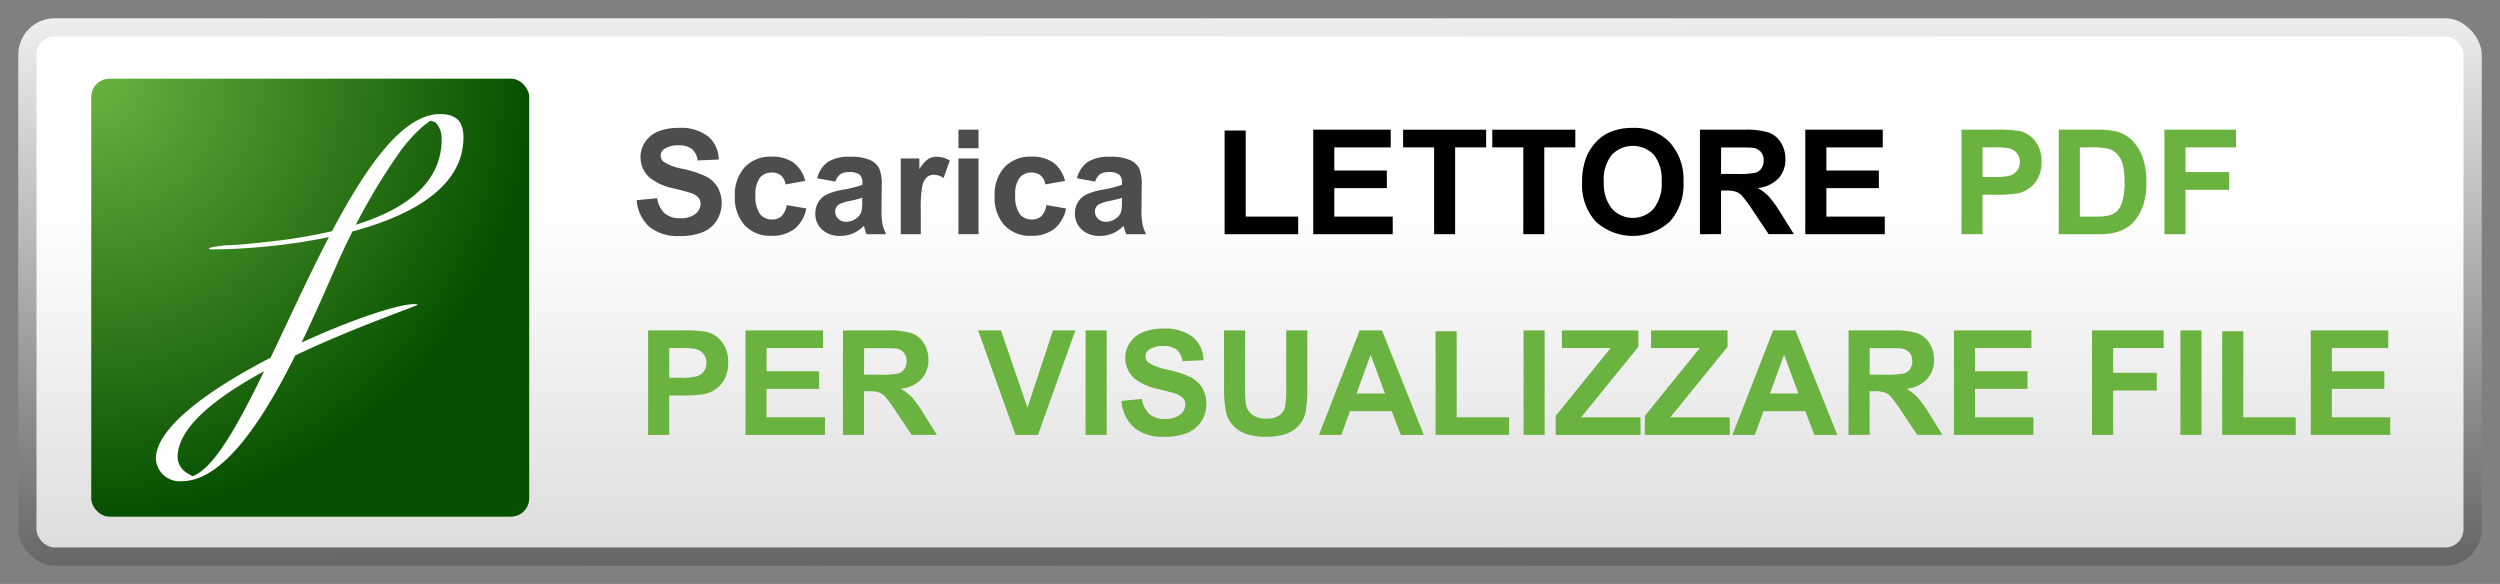 <svg id="svg3523" xmlns="http://www.w3.org/2000/svg" xmlns:xlink="http://www.w3.org/1999/xlink" viewBox="0 0 137 32"><rect x="0" y="0" width="137" height="32" fill="#808080" stroke="none"/><defs><style>.cls-1{fill:url(#Sfumatura_senza_nome_2);}.cls-2{fill:url(#Sfumatura_senza_nome_3);}.cls-3{fill:url(#Sfumatura_senza_nome_6);}.cls-4{fill:#fff;}.cls-5{isolation:isolate;}.cls-6{fill:#4d4d4d;}.cls-7{fill:#6ab340;}</style><linearGradient id="Sfumatura_senza_nome_2" x1="23.835" y1="22.74" x2="24.001" y2="-8.247" gradientTransform="matrix(1.218, 0, 0, -0.968, 39.363, 22.96)" gradientUnits="userSpaceOnUse"><stop offset="0" stop-color="#eee"/><stop offset="1" stop-color="#666"/></linearGradient><linearGradient id="Sfumatura_senza_nome_3" x1="23.425" y1="20.263" x2="23.425" y2="1.373" gradientTransform="matrix(1.222, 0, 0, -1, 39.87, 31.5)" gradientUnits="userSpaceOnUse"><stop offset="0" stop-color="#fff"/><stop offset="1" stop-color="#ddd"/></linearGradient><radialGradient id="Sfumatura_senza_nome_6" cx="-70.798" cy="409.98" r="14.434" gradientTransform="translate(122.716 -674.275) scale(1.663 1.655)" gradientUnits="userSpaceOnUse"><stop offset="0" stop-color="#6bb340"/><stop offset="1" stop-color="#075000"/></radialGradient></defs><title>Download_Reader</title><g id="layer1"><rect id="rect5579" class="cls-1" x="1" y="1" width="135" height="30" rx="2" ry="2"/><rect id="rect5581" class="cls-2" x="2" y="2" width="133" height="28" rx="1" ry="1"/><g id="g3244"><rect id="rect5589" class="cls-3" x="5" y="4.312" width="24" height="24" rx="1" ry="1"/><path id="path5591" class="cls-4" d="M11.629,13.666s-.176,0-.176-.045c0-.088.882-.176.927-.176,1.1-.045,2.161-.176,3.264-.309,3.044-.441,8.559-1.5,8.559-5.515a1.269,1.269,0,0,0-.309-.882c-.132-.132-.441-.088-.441-.265,0-.044.132,0,.177,0l.352-.088-.264.132-.485.354A8.757,8.757,0,0,0,22,8.2a33.439,33.439,0,0,0-2.868,4.853C17.629,16,13.968,26.371,9.953,26.371a1.306,1.306,0,0,1-1.412-1.235c0-3.441,12-8.471,14.162-8.471.044,0,.176,0,.176.044C20.85,17.548,9.733,21.3,9.733,25.048a1.058,1.058,0,0,0,.529.882l.308.177-.352.044c3.441,0,8.514-19.9,13.9-19.9.882,0,1.279.4,1.279,1.279C25.394,12.651,15.335,13.666,11.629,13.666Z"/></g><g id="text5675" class="cls-5"><g class="cls-5"><path class="cls-6" d="M34.89,10.97l1.125-.109a1.373,1.373,0,0,0,.413.832,1.245,1.245,0,0,0,.837.265,1.291,1.291,0,0,0,.842-.236.7.7,0,0,0,.283-.553.515.515,0,0,0-.119-.345.947.947,0,0,0-.416-.248c-.135-.047-.444-.13-.925-.25a3.144,3.144,0,0,1-1.3-.567A1.489,1.489,0,0,1,35.1,8.607a1.464,1.464,0,0,1,.249-.818,1.552,1.552,0,0,1,.714-.581,2.88,2.88,0,0,1,1.127-.2,2.417,2.417,0,0,1,1.623.473,1.665,1.665,0,0,1,.573,1.262l-1.157.05a.977.977,0,0,0-.318-.634,1.165,1.165,0,0,0-.732-.194,1.326,1.326,0,0,0-.789.207.417.417,0,0,0-.184.356.436.436,0,0,0,.172.347,3.032,3.032,0,0,0,1.062.383,5.647,5.647,0,0,1,1.248.412,1.6,1.6,0,0,1,.633.582,1.8,1.8,0,0,1-.045,1.834,1.639,1.639,0,0,1-.773.639,3.234,3.234,0,0,1-1.246.209,2.479,2.479,0,0,1-1.668-.5A2.186,2.186,0,0,1,34.89,10.97Z"/><path class="cls-6" d="M44.129,9.912l-1.082.195a.786.786,0,0,0-.248-.488.747.747,0,0,0-.5-.164.82.82,0,0,0-.655.283,1.455,1.455,0,0,0-.244.947,1.681,1.681,0,0,0,.248,1.043.817.817,0,0,0,.666.3.742.742,0,0,0,.512-.178,1.061,1.061,0,0,0,.281-.611l1.078.183a1.906,1.906,0,0,1-.644,1.121,1.994,1.994,0,0,1-1.277.379,1.9,1.9,0,0,1-1.452-.574,2.23,2.23,0,0,1-.541-1.59,2.235,2.235,0,0,1,.543-1.6,1.928,1.928,0,0,1,1.469-.573,2.007,2.007,0,0,1,1.2.326A1.809,1.809,0,0,1,44.129,9.912Z"/><path class="cls-6" d="M45.781,9.951l-1-.18a1.556,1.556,0,0,1,.578-.891,2.123,2.123,0,0,1,1.219-.289,2.626,2.626,0,0,1,1.094.174,1.086,1.086,0,0,1,.5.442,2.252,2.252,0,0,1,.147.982l-.012,1.281a4.465,4.465,0,0,0,.053.807,2.362,2.362,0,0,0,.2.556H47.48c-.029-.073-.064-.18-.1-.324q-.027-.1-.039-.129a1.969,1.969,0,0,1-.6.411,1.738,1.738,0,0,1-.683.136,1.416,1.416,0,0,1-1.01-.347,1.157,1.157,0,0,1-.369-.879,1.177,1.177,0,0,1,.168-.627,1.1,1.1,0,0,1,.47-.422,3.671,3.671,0,0,1,.873-.256,6.046,6.046,0,0,0,1.067-.27v-.109a.569.569,0,0,0-.156-.451.935.935,0,0,0-.59-.135.782.782,0,0,0-.457.115A.805.805,0,0,0,45.781,9.951Zm1.469.89a6.8,6.8,0,0,1-.668.168,2.022,2.022,0,0,0-.6.192.457.457,0,0,0-.215.386.538.538,0,0,0,.172.4.6.6,0,0,0,.438.168.954.954,0,0,0,.566-.2.682.682,0,0,0,.262-.363,2.149,2.149,0,0,0,.043-.535Z"/><path class="cls-6" d="M50.461,12.833h-1.1V8.685h1.02v.59a1.786,1.786,0,0,1,.47-.551.865.865,0,0,1,.475-.133,1.4,1.4,0,0,1,.723.207l-.34.957a.961.961,0,0,0-.516-.179.6.6,0,0,0-.39.127.864.864,0,0,0-.252.459,6.518,6.518,0,0,0-.092,1.39Z"/><path class="cls-6" d="M52.523,8.123V7.107h1.1V8.123Zm0,4.71V8.685h1.1v4.148Z"/><path class="cls-6" d="M58.363,9.912l-1.082.195a.786.786,0,0,0-.248-.488.746.746,0,0,0-.5-.164.818.818,0,0,0-.654.283,1.449,1.449,0,0,0-.244.947,1.675,1.675,0,0,0,.248,1.043.814.814,0,0,0,.666.3.74.74,0,0,0,.511-.178,1.067,1.067,0,0,0,.282-.611l1.078.183a1.913,1.913,0,0,1-.645,1.121,1.992,1.992,0,0,1-1.277.379,1.9,1.9,0,0,1-1.451-.574,2.226,2.226,0,0,1-.541-1.59,2.23,2.23,0,0,1,.543-1.6,1.926,1.926,0,0,1,1.468-.573,2.01,2.01,0,0,1,1.206.326A1.808,1.808,0,0,1,58.363,9.912Z"/><path class="cls-6" d="M60.015,9.951l-1-.18A1.556,1.556,0,0,1,59.6,8.88a2.123,2.123,0,0,1,1.219-.289,2.626,2.626,0,0,1,1.094.174,1.089,1.089,0,0,1,.506.442,2.255,2.255,0,0,1,.146.982l-.011,1.281a4.486,4.486,0,0,0,.052.807,2.368,2.368,0,0,0,.2.556H61.715c-.029-.073-.064-.18-.106-.324q-.027-.1-.039-.129a1.965,1.965,0,0,1-.6.411,1.747,1.747,0,0,1-.684.136,1.417,1.417,0,0,1-1.01-.347,1.157,1.157,0,0,1-.369-.879,1.177,1.177,0,0,1,.168-.627,1.1,1.1,0,0,1,.471-.422,3.642,3.642,0,0,1,.873-.256,6.054,6.054,0,0,0,1.066-.27v-.109a.569.569,0,0,0-.156-.451.935.935,0,0,0-.59-.135.784.784,0,0,0-.457.115A.812.812,0,0,0,60.015,9.951Zm1.469.89a6.722,6.722,0,0,1-.668.168,2.012,2.012,0,0,0-.6.192.457.457,0,0,0-.215.386.538.538,0,0,0,.172.4.6.6,0,0,0,.437.168.955.955,0,0,0,.567-.2.68.68,0,0,0,.261-.363,2.149,2.149,0,0,0,.043-.535Z"/></g><path d="M67.109,12.833V7.154h1.156v4.715h2.876v.964Z"/><path d="M71.965,12.833V7.107h4.246v.969h-3.09V9.345H76v.965H73.121v1.559h3.2v.964Z"/><path d="M78.59,12.833V8.076h-1.7V7.107h4.551v.969h-1.7v4.757Z"/><path d="M83.477,12.833V8.076h-1.7V7.107h4.55v.969h-1.7v4.757Z"/><path d="M86.7,10.005a3.645,3.645,0,0,1,.261-1.468,2.682,2.682,0,0,1,.534-.786,2.218,2.218,0,0,1,.74-.515,3.119,3.119,0,0,1,1.234-.227,2.692,2.692,0,0,1,2.026.785,3.016,3.016,0,0,1,.759,2.184,3,3,0,0,1-.754,2.17,3.011,3.011,0,0,1-4.046,0A2.957,2.957,0,0,1,86.7,10.005Zm1.191-.039a2.144,2.144,0,0,0,.449,1.475,1.545,1.545,0,0,0,2.276,0,2.191,2.191,0,0,0,.443-1.494,2.157,2.157,0,0,0-.432-1.469,1.6,1.6,0,0,0-2.3.006A2.16,2.16,0,0,0,87.887,9.966Z"/><path d="M93.157,12.833V7.107H95.59a4.2,4.2,0,0,1,1.334.154,1.32,1.32,0,0,1,.666.549,1.655,1.655,0,0,1,.25.9,1.533,1.533,0,0,1-.379,1.065,1.823,1.823,0,0,1-1.133.529,2.7,2.7,0,0,1,.62.481,6.646,6.646,0,0,1,.658.929l.7,1.117H96.922l-.836-1.246a8.187,8.187,0,0,0-.609-.841.879.879,0,0,0-.348-.239,1.909,1.909,0,0,0-.582-.064h-.234v2.39Zm1.156-3.3h.855a4.392,4.392,0,0,0,1.039-.071.621.621,0,0,0,.325-.242.745.745,0,0,0,.117-.429.685.685,0,0,0-.155-.467.71.71,0,0,0-.435-.225c-.094-.012-.375-.019-.844-.019h-.9Z"/><path d="M98.93,12.833V7.107h4.246v.969h-3.09V9.345h2.875v.965h-2.875v1.559h3.2v.964Z"/><path class="cls-7" d="M107.489,12.833V7.107h1.855a6.677,6.677,0,0,1,1.375.086,1.5,1.5,0,0,1,.824.56,1.784,1.784,0,0,1,.332,1.116,1.873,1.873,0,0,1-.191.886,1.58,1.58,0,0,1-.486.565,1.678,1.678,0,0,1-.6.271,6.572,6.572,0,0,1-1.2.082h-.754v2.16Zm1.156-4.757V9.7h.633a3.027,3.027,0,0,0,.914-.09.763.763,0,0,0,.361-.281.775.775,0,0,0,.131-.446.74.74,0,0,0-.184-.515.8.8,0,0,0-.465-.254,5.433,5.433,0,0,0-.832-.039Z"/><path class="cls-7" d="M112.821,7.107h2.113a4.13,4.13,0,0,1,1.09.109,1.914,1.914,0,0,1,.863.528,2.509,2.509,0,0,1,.547.927,4.237,4.237,0,0,1,.187,1.354,3.768,3.768,0,0,1-.175,1.219,2.519,2.519,0,0,1-.614,1.011,2.022,2.022,0,0,1-.812.457,3.5,3.5,0,0,1-1.024.121h-2.175Zm1.156.969v3.793h.863a3.176,3.176,0,0,0,.7-.055,1.068,1.068,0,0,0,.467-.238,1.222,1.222,0,0,0,.3-.553,3.744,3.744,0,0,0,.117-1.049,3.426,3.426,0,0,0-.117-1.019,1.311,1.311,0,0,0-.328-.555,1.107,1.107,0,0,0-.535-.27,5.326,5.326,0,0,0-.95-.054Z"/><path class="cls-7" d="M118.61,12.833V7.107h3.925v.969h-2.769V9.431h2.391V10.4h-2.391v2.433Z"/></g><g id="text5735" class="cls-5"><g class="cls-5"><path class="cls-7" d="M35.517,23.833V18.106h1.855a6.739,6.739,0,0,1,1.375.086,1.5,1.5,0,0,1,.825.561,1.779,1.779,0,0,1,.332,1.115,1.862,1.862,0,0,1-.192.887,1.557,1.557,0,0,1-.486.564,1.673,1.673,0,0,1-.6.272,6.565,6.565,0,0,1-1.2.082h-.754v2.16Zm1.156-4.758V20.7h.633a2.985,2.985,0,0,0,.914-.09.747.747,0,0,0,.361-.281.765.765,0,0,0,.131-.445.744.744,0,0,0-.183-.516.8.8,0,0,0-.465-.254,5.572,5.572,0,0,0-.832-.039Z"/><path class="cls-7" d="M40.853,23.833V18.106H45.1v.969h-3.09v1.27h2.875v.965H42.009v1.558h3.2v.965Z"/><path class="cls-7" d="M46.193,23.833V18.106h2.433a4.156,4.156,0,0,1,1.334.155,1.307,1.307,0,0,1,.666.549,1.642,1.642,0,0,1,.25.9,1.525,1.525,0,0,1-.379,1.064,1.818,1.818,0,0,1-1.132.53,2.664,2.664,0,0,1,.619.48,6.648,6.648,0,0,1,.658.93l.7,1.117H49.958l-.836-1.246a8.084,8.084,0,0,0-.609-.842.88.88,0,0,0-.348-.238,1.9,1.9,0,0,0-.582-.065h-.234v2.391Zm1.156-3.3H48.2a4.415,4.415,0,0,0,1.039-.07.624.624,0,0,0,.325-.242.746.746,0,0,0,.117-.43.689.689,0,0,0-.154-.467A.709.709,0,0,0,49.1,19.1q-.141-.019-.844-.02h-.9Z"/><path class="cls-7" d="M55.65,23.833,53.6,18.106h1.254l1.449,4.239,1.4-4.239h1.227l-2.051,5.727Z"/><path class="cls-7" d="M59.49,23.833V18.106h1.156v5.727Z"/><path class="cls-7" d="M61.454,21.97l1.125-.11a1.37,1.37,0,0,0,.413.832,1.245,1.245,0,0,0,.837.266,1.291,1.291,0,0,0,.842-.236.7.7,0,0,0,.283-.553.518.518,0,0,0-.119-.346.966.966,0,0,0-.416-.248q-.2-.07-.926-.25a3.146,3.146,0,0,1-1.3-.566,1.491,1.491,0,0,1-.528-1.153,1.466,1.466,0,0,1,.249-.818,1.55,1.55,0,0,1,.714-.58,2.862,2.862,0,0,1,1.127-.2,2.417,2.417,0,0,1,1.623.472,1.668,1.668,0,0,1,.573,1.262l-1.157.051a.98.98,0,0,0-.318-.635,1.165,1.165,0,0,0-.732-.193,1.319,1.319,0,0,0-.789.207.416.416,0,0,0-.184.355.439.439,0,0,0,.172.348A3.053,3.053,0,0,0,64,20.259a5.594,5.594,0,0,1,1.248.412,1.6,1.6,0,0,1,.633.582,1.8,1.8,0,0,1-.045,1.834,1.645,1.645,0,0,1-.773.639,3.253,3.253,0,0,1-1.246.209,2.479,2.479,0,0,1-1.668-.5A2.189,2.189,0,0,1,61.454,21.97Z"/><path class="cls-7" d="M67.076,18.106h1.156v3.1a6.375,6.375,0,0,0,.043.957.923.923,0,0,0,.353.564,1.236,1.236,0,0,0,.764.213,1.164,1.164,0,0,0,.742-.2.79.79,0,0,0,.3-.494,6.41,6.41,0,0,0,.051-.973V18.106h1.156v3.008a7.677,7.677,0,0,1-.094,1.457,1.606,1.606,0,0,1-.346.719,1.743,1.743,0,0,1-.673.467,2.934,2.934,0,0,1-1.1.174,3.176,3.176,0,0,1-1.244-.19,1.77,1.77,0,0,1-.67-.492,1.575,1.575,0,0,1-.324-.635,6.921,6.921,0,0,1-.113-1.453Z"/><path class="cls-7" d="M78.025,23.833H76.767l-.5-1.3H73.978l-.473,1.3H72.279l2.23-5.727h1.223ZM75.9,21.567l-.789-2.125-.774,2.125Z"/><path class="cls-7" d="M78.669,23.833v-5.68h1.157v4.715H82.7v.965Z"/><path class="cls-7" d="M83.49,23.833V18.106h1.156v5.727Z"/><path class="cls-7" d="M85.251,23.833V22.79l3.008-3.715H85.591v-.969h4.192v.9l-3.137,3.863H89.9v.965Z"/><path class="cls-7" d="M90.138,23.833V22.79l3.008-3.715H90.478v-.969h4.191v.9l-3.136,3.863H94.79v.965Z"/><path class="cls-7" d="M100.685,23.833H99.427l-.5-1.3H96.638l-.473,1.3H94.939l2.23-5.727h1.223Zm-2.129-2.266-.789-2.125-.774,2.125Z"/><path class="cls-7" d="M101.3,23.833V18.106h2.434a4.16,4.16,0,0,1,1.334.155,1.311,1.311,0,0,1,.666.549,1.642,1.642,0,0,1,.25.9,1.525,1.525,0,0,1-.379,1.064,1.818,1.818,0,0,1-1.133.53,2.643,2.643,0,0,1,.619.48,6.482,6.482,0,0,1,.658.93l.7,1.117h-1.383l-.836-1.246a8.037,8.037,0,0,0-.61-.842.877.877,0,0,0-.347-.238,1.9,1.9,0,0,0-.582-.065h-.235v2.391Zm1.156-3.3h.856a4.421,4.421,0,0,0,1.039-.07.621.621,0,0,0,.324-.242.746.746,0,0,0,.117-.43.689.689,0,0,0-.154-.467.709.709,0,0,0-.436-.224c-.093-.013-.375-.02-.843-.02h-.9Z"/><path class="cls-7" d="M107.076,23.833V18.106h4.246v.969h-3.09v1.27h2.875v.965h-2.875v1.558h3.2v.965Z"/><path class="cls-7" d="M114.642,23.833V18.106h3.926v.969H115.8v1.356h2.391V21.4H115.8v2.434Z"/><path class="cls-7" d="M119.486,23.833V18.106h1.156v5.727Z"/><path class="cls-7" d="M121.775,23.833v-5.68h1.156v4.715h2.875v.965Z"/><path class="cls-7" d="M126.63,23.833V18.106h4.246v.969h-3.09v1.27h2.875v.965h-2.875v1.558h3.2v.965Z"/></g></g></g></svg>